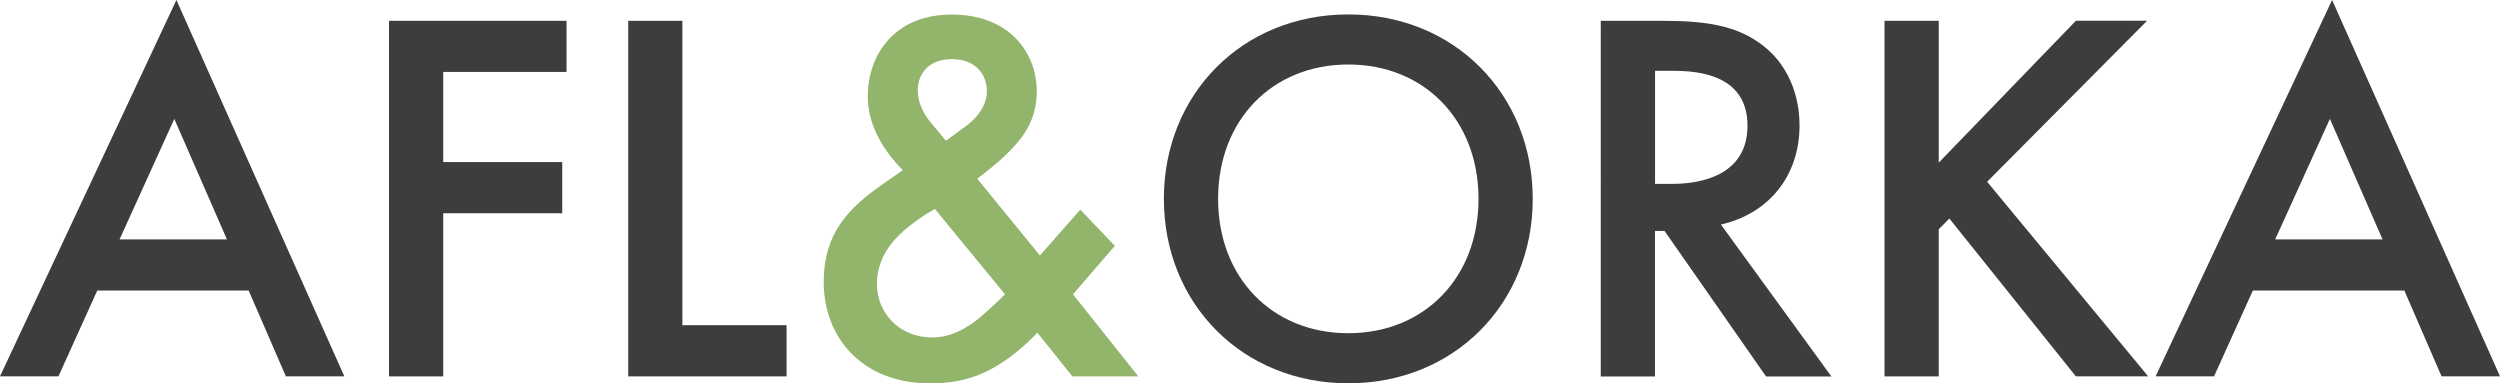<?xml version="1.0" encoding="UTF-8"?> <svg xmlns="http://www.w3.org/2000/svg" id="uuid-d8b5ffeb-df1c-40ca-98ea-51c1605610c2" data-name="Layer 2" viewBox="0 0 355.41 54.49"><g id="uuid-e04bd4a5-bdce-4a61-aa88-30bb377debe8" data-name="Layer 1"><g><path d="M35.36,41.3H13.83l-5.52,12.2H0L25.08,0l23.87,53.5h-8.31l-5.29-12.2ZM32.26,34.03l-7.48-17.13-7.78,17.13h15.26Z" fill="#3d3d3d"></path><path d="M80.54,10.23h-17.53v12.81h16.92v7.28h-16.92v23.19h-7.71V2.96h25.24v7.28Z" fill="#3d3d3d"></path><path d="M97.01,2.96v43.27h14.81v7.28h-22.51V2.96h7.71Z" fill="#3d3d3d"></path><path d="M158.51,34.94l-5.97,6.9,9.29,11.67h-9.37l-4.99-6.21c-1.13,1.21-2.64,2.58-4.23,3.71-3.1,2.2-6.27,3.49-11.03,3.49-9.44,0-15.11-6.29-15.11-14.47,0-6.67,3.4-10.15,7.25-13.03,1.36-.99,3.55-2.5,4-2.8-1.74-1.74-4.99-5.61-4.99-10.46,0-5.76,3.63-11.67,11.94-11.67s12.09,5.53,12.09,10.91c0,3.26-1.28,5.38-2.19,6.59-1.21,1.59-2.95,3.33-6.27,5.84l8.91,10.91,5.74-6.52,4.91,5.15ZM132.9,29.71c-1.66.91-4.08,2.58-5.52,4.17-2.12,2.27-2.72,4.62-2.72,6.44,0,4.09,3.1,7.65,7.86,7.65,2.12,0,3.85-.76,5.67-1.97,1.59-1.14,3.78-3.26,4.68-4.17l-9.97-12.13ZM137.28,17.96c1.81-1.29,3.02-3.11,3.02-5,0-2.2-1.44-4.55-4.99-4.55-3.1,0-4.84,1.89-4.84,4.47,0,1.74.91,3.41,1.74,4.4l2.27,2.73,2.8-2.05Z" fill="#92b56b"></path><path d="M217.9,28.27c0,14.85-11.11,26.22-26.22,26.22s-26.22-11.37-26.22-26.22,11.11-26.22,26.22-26.22,26.22,11.37,26.22,26.22ZM210.19,28.27c0-11.22-7.71-19.1-18.51-19.1s-18.51,7.88-18.51,19.1,7.71,19.1,18.51,19.1,18.51-7.88,18.51-19.1Z" fill="#3d3d3d"></path><path d="M236.56,2.96c6.12,0,10.05.76,13.3,2.96,5.52,3.71,5.97,9.7,5.97,11.9,0,7.28-4.46,12.58-11.18,14.1l15.71,21.6h-9.29l-14.43-20.69h-1.36v20.69h-7.71V2.96h8.99ZM235.28,26.14h2.42c2.12,0,10.73-.23,10.73-8.26,0-7.12-6.72-7.81-10.5-7.81h-2.64v16.07Z" fill="#3d3d3d"></path><path d="M275.63,23.11l19.49-20.16h10.12l-22.74,22.89,22.89,27.66h-10.28l-17.98-22.43-1.51,1.52v20.92h-7.71V2.96h7.71v20.16Z" fill="#3d3d3d"></path><path d="M341.81,41.3h-21.53l-5.52,12.2h-8.31L331.54,0l23.87,53.5h-8.31l-5.29-12.2ZM338.71,34.03l-7.48-17.13-7.78,17.13h15.26Z" fill="#3d3d3d"></path></g></g></svg> 